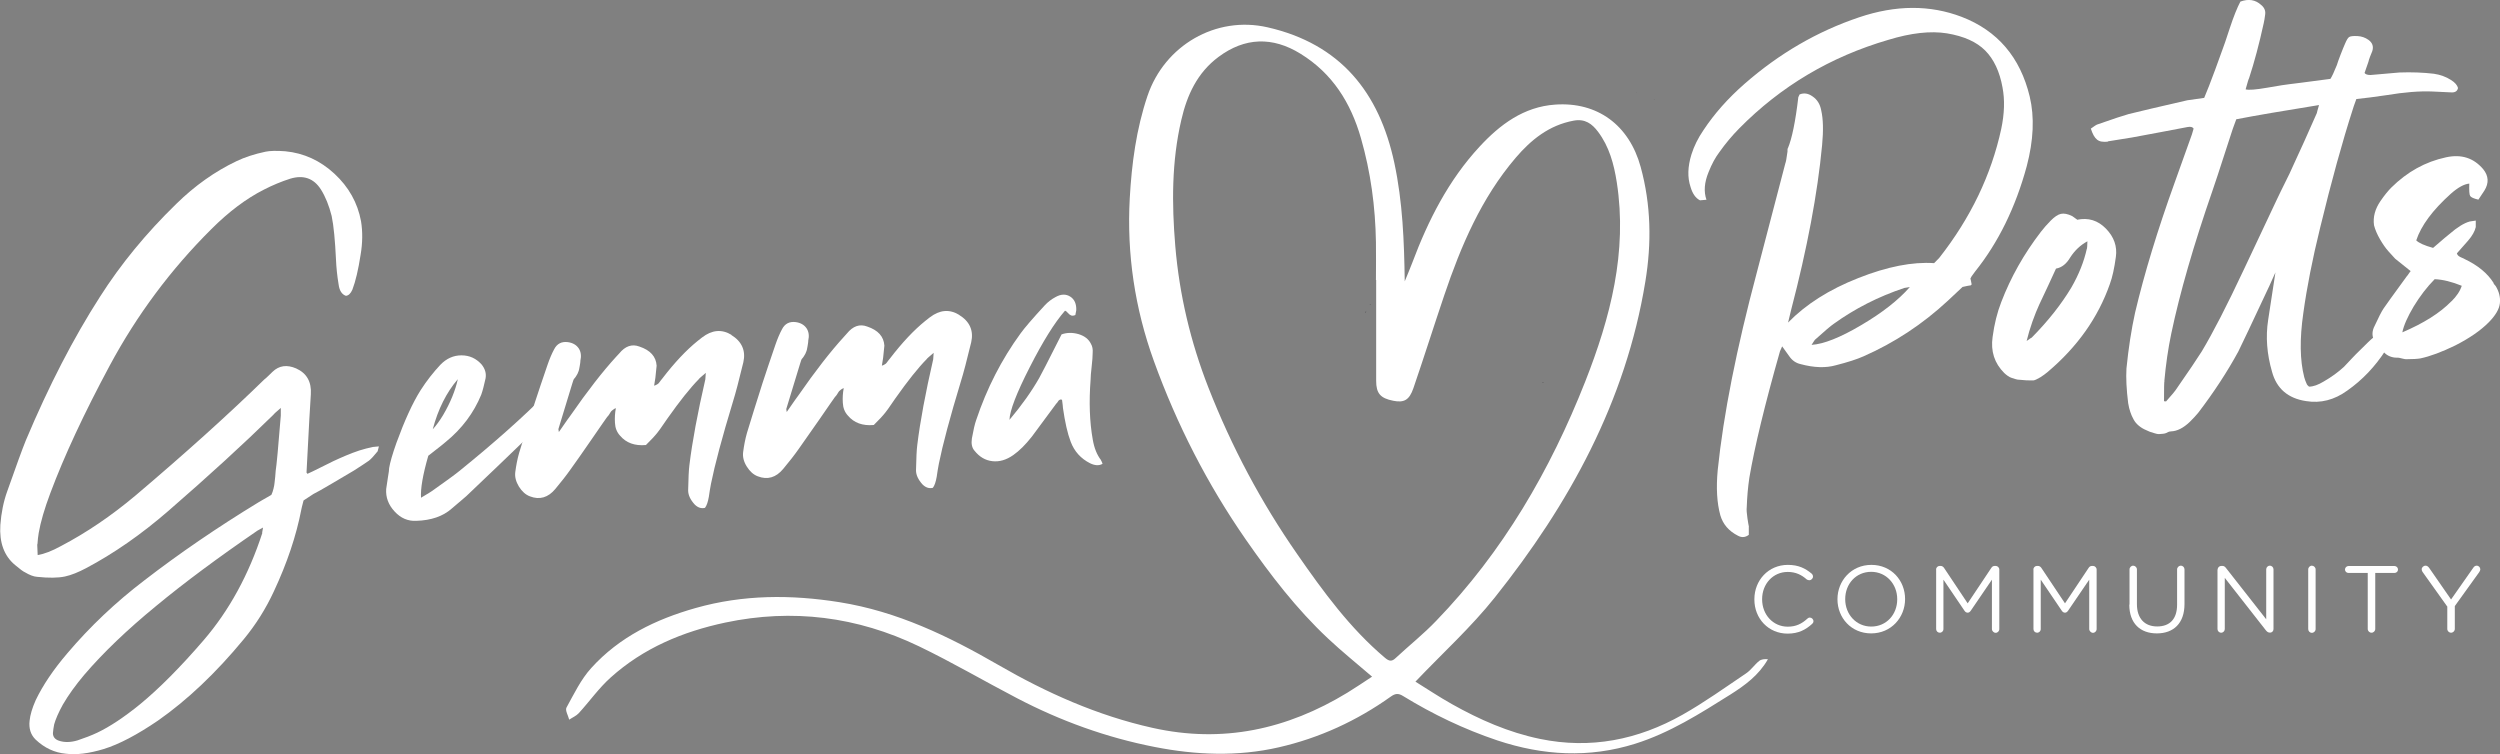 <svg xmlns="http://www.w3.org/2000/svg" id="Layer_1" viewBox="0 0 219.65 66.27"><rect x="0" y="0" width="219.65" height="66.27" fill="#808080" stroke="none"/><defs><style>      .cls-1 {        fill: #262627;      }      .cls-2 {        fill: #fff;      }    </style></defs><g><path class="cls-2" d="M3.27,47.83s.01.34.04.94c.58-.1,1.26-.36,2.04-.79,2.25-1.18,4.43-2.66,6.55-4.44,4.39-3.72,8.16-7.12,11.32-10.2.08-.06.2-.16.36-.32.16-.15.28-.27.36-.35.58-.56,1.27-.65,2.08-.3.93.42,1.36,1.18,1.29,2.27-.05.66-.18,2.96-.38,6.88l.08.11c.28-.12.64-.3,1.1-.53.45-.23.85-.42,1.17-.58.33-.15.69-.32,1.1-.49.4-.17.8-.32,1.19-.45.39-.12.79-.23,1.19-.31l.53-.05-.11.43c-.33.41-.58.68-.76.82-.33.23-.77.52-1.32.87-.45.27-1.1.65-1.93,1.14-.83.49-1.38.8-1.63.92-.03.03-.32.22-.87.57-.13.49-.19.75-.19.77-.45,2.34-1.26,4.74-2.42,7.22-.71,1.53-1.59,2.93-2.65,4.21-2.45,2.97-4.96,5.34-7.53,7.14-1.82,1.24-3.41,2.08-4.77,2.5-1.29.39-2.4.53-3.33.41-.98-.09-1.87-.5-2.65-1.24-.43-.42-.61-.97-.53-1.66.05-.51.23-1.11.53-1.79.63-1.32,1.56-2.7,2.8-4.15,1.97-2.32,4.21-4.45,6.74-6.38,3.1-2.39,6.45-4.68,10.03-6.86.1-.06.21-.13.34-.2.13-.07.27-.16.42-.24.15-.09.28-.16.38-.22.08-.16.14-.34.19-.55.05-.21.08-.37.09-.5.01-.13.03-.31.06-.55.02-.24.04-.41.04-.51.08-.49.23-2.1.45-4.85v-.68c-.43.37-.64.56-.64.59-2.6,2.55-5.68,5.37-9.24,8.46-2.4,2.08-4.81,3.75-7.23,5.03-.68.36-1.3.61-1.85.73-.61.13-1.43.14-2.46.03-.3-.02-.66-.16-1.06-.4-.15-.06-.44-.28-.87-.64-.96-.8-1.39-1.97-1.29-3.52.08-1.07.28-2.06.61-2.97.78-2.21,1.32-3.7,1.63-4.46,2.02-4.8,4.19-9,6.51-12.61,1.82-2.86,4.05-5.58,6.7-8.16,1.64-1.61,3.41-2.86,5.3-3.76.71-.34,1.55-.62,2.54-.83.38-.08.96-.1,1.74-.04,1.64.16,3.08.82,4.33,1.98,1.25,1.16,2.03,2.55,2.33,4.17.15.92.14,1.91-.04,2.96-.2,1.3-.44,2.32-.72,3.05-.15.34-.34.52-.57.54-.35-.12-.57-.45-.64-1-.13-.77-.2-1.5-.23-2.18-.08-1.68-.2-2.96-.38-3.83-.23-.91-.54-1.69-.95-2.34-.63-.98-1.53-1.29-2.69-.94-.78.25-1.55.57-2.31.96-1.56.79-3.1,1.95-4.62,3.47-3.56,3.54-6.54,7.54-8.93,11.99-2.25,4.19-3.99,7.92-5.22,11.21-.51,1.36-.85,2.52-1.02,3.5-.05.31-.09.64-.11.99ZM23.03,46.81l.08-.46-.49.27c-3.43,2.35-6.4,4.55-8.89,6.61-2.55,2.09-4.66,4.11-6.32,6.05-.76.9-1.39,1.77-1.89,2.63-.38.69-.63,1.27-.76,1.73-.05.26-.09.51-.11.77,0,.33.18.55.53.67.48.16,1.02.15,1.63-.03.63-.21,1.21-.43,1.74-.68,1.11-.53,2.36-1.36,3.75-2.49,1.69-1.39,3.56-3.27,5.6-5.64,2.25-2.62,3.96-5.76,5.15-9.42Z"></path><path class="cls-2" d="M49.41,33.84c.33.3.34.68.04,1.13-.3.46-.62.85-.95,1.18-1.09,1.18-1.94,2.08-2.57,2.69-1.06,1.03-2.71,2.61-4.96,4.75-.13.11-.26.23-.42.36-.15.13-.31.26-.47.4-.16.14-.3.25-.4.34-.76.67-1.79,1.03-3.1,1.07-.73.04-1.37-.23-1.91-.82-.54-.58-.79-1.24-.74-1.98.03-.23.08-.56.15-1,.08-.44.11-.72.11-.84.08-.49.29-1.22.64-2.21.71-1.95,1.41-3.49,2.12-4.62.55-.86,1.14-1.6,1.74-2.24.53-.55,1.15-.83,1.85-.83.71,0,1.3.27,1.78.81.3.38.42.78.34,1.22-.13.59-.25,1.07-.38,1.43-.66,1.6-1.69,2.98-3.1,4.13-.05.06-.57.47-1.55,1.23-.48,1.66-.69,2.89-.64,3.69.61-.36.92-.55.95-.58,1.19-.84,1.99-1.42,2.42-1.77,3.08-2.49,5.61-4.75,7.61-6.76.55-.53,1.03-.8,1.44-.81ZM40.21,33.33c-.98,1.15-1.72,2.61-2.19,4.39.3-.33.61-.75.91-1.25.3-.51.57-1.04.8-1.6.23-.56.39-1.08.49-1.54Z"></path><path class="cls-2" d="M64.25,29.43c.93.57,1.29,1.38,1.06,2.4-.38,1.57-.68,2.72-.91,3.45-.96,3.16-1.6,5.57-1.93,7.21-.08.41-.14.79-.19,1.15-.08.46-.19.79-.34.98-.33.08-.63-.02-.91-.3-.38-.42-.57-.83-.57-1.24.02-1.09.06-1.82.11-2.21.25-2.07.72-4.58,1.4-7.54l.04-.57c-.4.34-.61.52-.61.55-.76.77-1.68,1.93-2.76,3.46-.5.75-.86,1.24-1.06,1.46-.03.05-.3.34-.83.87-.98.09-1.74-.19-2.27-.82-.28-.3-.43-.68-.45-1.13-.03-.45,0-.88.08-1.29-.1.03-.2.09-.28.16-.09.07-.15.13-.17.17-.03.04-.08.12-.15.24-.08.12-.13.18-.15.18-.1.14-.56.79-1.36,1.96s-1.43,2.05-1.85,2.64c-.4.57-.86,1.15-1.36,1.75-.63.76-1.38.98-2.23.65-.38-.14-.7-.43-.97-.86-.26-.43-.37-.85-.32-1.26.08-.61.19-1.18.34-1.7.35-1.17.81-2.62,1.36-4.36.33-1.01.71-2.14,1.14-3.39.18-.52.37-.97.57-1.34.25-.5.66-.71,1.21-.64.43.06.74.24.95.54.2.3.25.67.15,1.1,0,.05,0,.13-.02.23-.01.1-.03.19-.04.25-.01.06-.03.13-.04.21-.01.08-.03.15-.06.23-.03.08-.06.15-.09.22-.04.07-.08.14-.13.22-.05.08-.1.15-.15.2-.05.03-.11.19-.19.47-.45,1.5-.86,2.83-1.21,3.97l.04.26c.63-.91.97-1.4,1.02-1.45,1.49-2.15,2.83-3.87,4.01-5.16l.27-.29c.53-.65,1.12-.86,1.78-.61.96.32,1.46.88,1.51,1.68,0,.08-.04.43-.11,1.07,0,.03-.04.26-.11.69.1-.03.19-.07.27-.12.08-.04.13-.09.17-.15.04-.05.09-.12.15-.2.06-.08.11-.14.13-.16,1.08-1.41,2.12-2.51,3.1-3.3.18-.14.3-.24.38-.3.88-.68,1.75-.76,2.61-.23Z"></path><path class="cls-2" d="M84.27,27.67c.93.57,1.29,1.38,1.06,2.4-.38,1.57-.68,2.72-.91,3.45-.96,3.16-1.6,5.57-1.93,7.21-.08.41-.14.79-.19,1.15-.08.46-.19.79-.34.98-.33.08-.63-.02-.91-.3-.38-.42-.57-.83-.57-1.24.02-1.09.06-1.82.11-2.21.25-2.07.72-4.58,1.4-7.54l.04-.57c-.4.34-.61.52-.61.55-.76.77-1.68,1.93-2.76,3.46-.5.75-.86,1.24-1.06,1.46-.03.05-.3.34-.83.87-.98.09-1.74-.19-2.27-.82-.28-.3-.43-.68-.45-1.13-.03-.45,0-.88.08-1.29-.1.03-.2.09-.28.16-.09.07-.15.13-.17.17-.03.04-.08.12-.15.24-.08.12-.13.18-.15.18-.1.14-.56.79-1.36,1.96-.81,1.17-1.43,2.05-1.85,2.64-.4.57-.86,1.15-1.36,1.75-.63.76-1.38.98-2.23.65-.38-.14-.7-.43-.97-.86-.27-.43-.37-.85-.32-1.26.08-.61.19-1.18.34-1.7.35-1.17.81-2.62,1.36-4.36.33-1.01.71-2.14,1.14-3.39.18-.52.37-.97.57-1.34.25-.5.66-.71,1.21-.64.43.06.74.24.95.54.2.3.25.67.15,1.1,0,.05,0,.13-.02.23-.01.1-.03.19-.04.25-.01.06-.03.13-.04.21-.01.08-.03.15-.06.23-.03.08-.06.15-.09.22-.04.07-.08.14-.13.22-.05.08-.1.15-.15.2-.05.03-.11.19-.19.47-.45,1.5-.86,2.83-1.21,3.97l.04.26c.63-.91.97-1.4,1.02-1.45,1.49-2.15,2.83-3.87,4.01-5.16l.26-.29c.53-.65,1.12-.86,1.78-.61.96.32,1.46.88,1.51,1.68,0,.08-.04.43-.11,1.07,0,.03-.04.26-.11.69.1-.03.19-.07.26-.12.08-.04.13-.09.17-.15.04-.05.09-.12.15-.2.06-.08.11-.14.13-.16,1.08-1.41,2.12-2.51,3.1-3.3.18-.14.3-.24.38-.3.88-.68,1.75-.76,2.61-.23Z"></path><path class="cls-2" d="M96.72,40.42s.08.11.15.33c-.3.18-.67.16-1.1-.05-.81-.41-1.38-1.04-1.7-1.89-.28-.73-.5-1.72-.68-2.97,0-.1-.03-.34-.08-.71-.08-.04-.15-.04-.21,0-.06.04-.1.07-.11.09-.01.01-.04.05-.08.12-.04.07-.07.1-.09.1-1.41,1.92-2.13,2.89-2.16,2.92-.56.71-1.1,1.25-1.63,1.62-.61.43-1.22.61-1.84.54-.62-.07-1.14-.38-1.57-.92-.23-.26-.3-.62-.23-1.08.13-.72.25-1.26.38-1.62.93-2.78,2.23-5.32,3.9-7.61.33-.46,1.03-1.28,2.12-2.46.28-.3.59-.54.95-.73.48-.27.91-.28,1.29-.04.38.24.55.65.53,1.2l-.08.42c-.15.06-.28.08-.38.03-.1-.04-.2-.12-.28-.22s-.17-.17-.25-.19c-.91,1.04-1.94,2.69-3.1,4.97-1.16,2.27-1.75,3.81-1.78,4.62,1.08-1.28,1.95-2.51,2.61-3.67.1-.16.76-1.44,1.97-3.84.48-.17.98-.17,1.5-.02.52.16.88.44,1.08.85.13.22.18.49.15.82,0,.28-.03.68-.09,1.2-.06.52-.09.9-.09,1.12-.15,1.96-.09,3.72.19,5.28.13.75.37,1.34.72,1.79Z"></path><path class="cls-2" d="M153.65,46.27v.72c-.3.23-.62.26-.95.08-.81-.41-1.32-1.01-1.55-1.79-.3-1.08-.38-2.41-.23-3.99.5-4.86,1.65-10.66,3.44-17.37.38-1.42,1.21-4.61,2.5-9.57.05-.1.11-.45.19-1.04v-.15c0-.08.01-.13.04-.15.35-.84.66-2.33.91-4.47l.11-.24c.38-.16.76-.1,1.14.17.4.27.66.67.76,1.22.18.77.2,1.79.08,3.06-.4,4.25-1.31,9.07-2.72,14.47,0,.03-.09.4-.27,1.12,1.56-1.6,3.62-2.91,6.17-3.91,2.55-1.01,4.77-1.44,6.66-1.31l.45-.46c2.75-3.5,4.57-7.28,5.45-11.34.28-1.34.32-2.55.11-3.64-.25-1.39-.76-2.47-1.51-3.23-.76-.77-1.88-1.27-3.37-1.52-1.44-.23-3.15-.04-5.15.57-5.07,1.48-9.44,4.07-13.1,7.78-.63.64-1.21,1.33-1.74,2.08-.35.46-.67,1.04-.95,1.75-.38.92-.44,1.73-.19,2.44-.35.03-.54.05-.57.05-.38-.19-.66-.59-.83-1.18-.28-.83-.25-1.78.08-2.85.23-.73.58-1.44,1.06-2.14.96-1.45,2.16-2.8,3.6-4.06,3.05-2.67,6.41-4.62,10.07-5.85,3.23-1.09,6.23-1.1,9.01-.04,3.15,1.21,5.15,3.55,5.98,7,.43,1.8.34,3.84-.26,6.12-.98,3.62-2.5,6.71-4.54,9.26-.1.14-.2.27-.3.41l-.11.2s.06.2.11.52l-.08.08c-.1,0-.34.06-.72.14-.78.73-1.21,1.13-1.29,1.21-2.22,2.06-4.69,3.69-7.42,4.89-.56.25-1.36.51-2.42.78-.88.25-1.92.22-3.1-.1-.4-.09-.73-.31-.98-.67-.05-.07-.26-.37-.64-.89l-.19.43c-1.34,4.71-2.23,8.41-2.69,11.1-.13.87-.2,1.73-.23,2.59-.03.23,0,.56.06.98.06.42.11.67.13.75ZM159.17,30.3c1.06-.07,2.51-.64,4.35-1.73,1.84-1.08,3.27-2.2,4.28-3.35l-.49.08c-2.27.76-4.34,1.81-6.21,3.16-.25.17-.78.62-1.59,1.35-.03,0-.14.16-.34.48Z"></path><path class="cls-2" d="M182.49,19.31c.98-.21,1.83.05,2.54.78.71.73,1,1.56.87,2.48-.13.97-.3,1.77-.53,2.39-1.03,2.94-2.85,5.51-5.45,7.71-.2.17-.42.33-.64.47-.3.18-.51.27-.61.28-.05,0-.18,0-.4,0-.21,0-.35-.01-.42-.02-.06,0-.18-.02-.36-.03-.18,0-.31-.03-.4-.06-.09-.03-.2-.07-.32-.1-.13-.04-.25-.1-.36-.18-.11-.08-.22-.16-.32-.26-.86-.86-1.2-1.91-1.02-3.17.15-1.12.4-2.14.76-3.06.83-2.17,1.99-4.23,3.48-6.17.25-.33.54-.65.87-.99.33-.33.62-.53.89-.59.26-.06.6,0,1,.2.03.02.16.12.42.3ZM183.36,21.85s.04-.24.04-.65c-.61.33-1.11.8-1.51,1.42-.33.56-.74.89-1.25.98-.13.29-.36.8-.7,1.52-.34.72-.6,1.28-.78,1.66-.18.38-.37.87-.59,1.47-.21.6-.38,1.17-.51,1.71.28-.2.43-.3.45-.3,1.44-1.46,2.6-2.93,3.48-4.4.66-1.14,1.11-2.28,1.36-3.41Z"></path><path class="cls-2" d="M185.18,12.45c-.2.02-.38.01-.53-.01-.15-.02-.28-.08-.4-.17-.11-.09-.21-.21-.3-.37-.09-.16-.17-.36-.25-.6.33-.23.5-.35.53-.35,1.44-.51,2.37-.81,2.8-.93.96-.24,2.67-.64,5.15-1.21.05,0,.54-.07,1.48-.21.25-.58.57-1.41.97-2.49.39-1.08.61-1.69.66-1.82.08-.18.28-.79.62-1.82.34-1.03.65-1.8.93-2.33.71-.26,1.31-.17,1.82.29.28.23.4.5.36.82-.04.32-.08.58-.13.79-.4,1.83-.83,3.44-1.29,4.84-.03.03-.13.35-.3.97.25.08.9.03,1.93-.15,1.03-.18,1.67-.28,1.89-.3.18-.02,1.39-.17,3.63-.47.13-.19.32-.6.57-1.22.05-.18.16-.48.32-.9.16-.42.3-.75.4-.98.13-.31.25-.51.36-.58.11-.07.36-.1.74-.08.35.02.67.13.95.33.35.25.47.58.34.99-.05.11-.11.26-.19.47-.08.21-.13.36-.15.47-.05.13-.16.46-.34.98.08.12.25.18.53.18.18-.02.56-.05,1.15-.1.59-.05,1.05-.09,1.38-.12,1.08-.04,2.09,0,3.03.11.55.08,1.06.26,1.51.55.35.22.55.46.61.7-.05.26-.23.39-.53.39-.15-.01-.72-.04-1.7-.08-1.14-.05-2.49.06-4.05.32-.13.01-.61.08-1.44.2-.13.01-.53.06-1.21.14-.2.55-.3.83-.3.86-.93,2.88-1.89,6.36-2.88,10.44-.68,2.76-1.17,5.26-1.48,7.51-.33,2.28-.3,4.15.08,5.63.05.2.13.4.23.62,0,.02.06.1.19.21.38,0,.81-.16,1.29-.45.68-.39,1.27-.82,1.78-1.29.18-.19.4-.43.66-.7.26-.28.52-.54.78-.79.25-.25.48-.47.68-.67.28-.28.77-.69,1.48-1.23,0-.03.19-.13.57-.32.08.3.11.46.11.48-.03.58-.23,1.17-.61,1.76-.93,1.45-2.06,2.63-3.37,3.55-1.14.83-2.35,1.14-3.63.93-1.59-.24-2.59-1.1-2.99-2.58-.45-1.55-.57-3.07-.34-4.55.03-.18.24-1.57.64-4.18-.33.74-.5,1.13-.53,1.18-1.54,3.29-2.45,5.21-2.73,5.77-.98,1.8-2.16,3.6-3.52,5.38-.2.24-.45.52-.76.82-.56.53-1.1.8-1.63.82-.13.01-.21.03-.26.06-.15.09-.3.14-.45.15-.15.01-.27.02-.36.03-.09,0-.22-.02-.4-.08-.18-.06-.28-.1-.32-.1-.04,0-.17-.07-.4-.17-.25-.1-.47-.24-.66-.4-.19-.16-.34-.34-.45-.55-.11-.2-.21-.42-.28-.64-.08-.22-.14-.48-.19-.78-.15-1.2-.2-2.22-.15-3.05.18-1.78.43-3.42.76-4.91.81-3.43,1.97-7.24,3.48-11.43.45-1.25.96-2.66,1.51-4.22l.15-.51c-.08-.14-.25-.19-.53-.14-.48.09-1.27.24-2.37.45-1.1.21-1.94.37-2.52.47-.58.1-1.29.21-2.12.34ZM190.17,33.47c-.03.05-.04.65-.04,1.78.03,0,.06,0,.09.01.04,0,.07.01.09.01.53-.6.81-.93.83-.98,1.16-1.67,1.93-2.81,2.31-3.42.96-1.6,2.2-4,3.71-7.22.28-.58.58-1.22.91-1.93.33-.71.68-1.46,1.06-2.25.38-.79.68-1.44.91-1.93.1-.21.22-.46.36-.75.14-.29.27-.55.38-.77.11-.22.24-.48.38-.77.14-.29.26-.55.36-.79.55-1.18,1.24-2.7,2.04-4.53,0-.03.06-.26.19-.7-3.15.51-5.58.92-7.27,1.25-.25.68-.38,1.03-.38,1.06-1.11,3.43-1.68,5.16-1.7,5.18-1.67,4.82-2.88,9.01-3.63,12.58-.28,1.34-.48,2.73-.61,4.18Z"></path><path class="cls-2" d="M219.24,25.08c.33.53.46,1.05.4,1.57-.06.52-.39,1.07-.97,1.66-.71.72-1.69,1.4-2.95,2.04-1.19.58-2.21.96-3.07,1.14-.23.04-.64.07-1.25.07-.05,0-.15-.01-.3-.05-.15-.04-.27-.06-.34-.08-.48.02-.87-.1-1.17-.35-.3-.25-.62-.61-.95-1.09-.23-.38-.25-.78-.08-1.2.4-.87.69-1.44.87-1.7.1-.16.78-1.1,2.04-2.83.05-.05.09-.1.11-.14.03-.04.06-.09.11-.16.05-.07.09-.11.11-.14-.86-.68-1.31-1.04-1.36-1.09-.18-.19-.38-.41-.61-.67-.23-.26-.47-.6-.72-1.03-.25-.43-.43-.85-.53-1.24-.1-.72.09-1.43.57-2.13.35-.51.67-.9.95-1.18,1.39-1.38,2.99-2.27,4.81-2.66,1.34-.29,2.42.05,3.26,1.04.48.59.52,1.22.11,1.88-.03.03-.2.3-.53.8-.4-.09-.64-.2-.72-.32-.08-.12-.1-.48-.08-1.09-.45.04-1,.34-1.63.9-1.59,1.43-2.6,2.79-3.03,4.09.23.23.72.45,1.48.66.88-.76,1.36-1.17,1.44-1.22.68-.59,1.27-.96,1.78-1.1l.53-.08v.57c-.08.36-.3.76-.68,1.2-.03.03-.35.4-.98,1.11.03.1.08.18.15.23.08.06.18.11.3.16.13.05.2.09.23.11,1.16.55,2.01,1.25,2.54,2.09,0,.03.01.06.04.11.05.05.09.09.11.14ZM215.38,26.48c.45-.44.76-.9.91-1.37-.86-.35-1.65-.55-2.38-.58-.68.69-1.29,1.49-1.84,2.39-.54.91-.88,1.67-1,2.28,1.87-.8,3.31-1.7,4.31-2.73Z"></path></g><path class="cls-2" d="M120.55,59.45c-1.36-1.17-2.67-2.22-3.89-3.37-2.76-2.59-5.05-5.58-7.2-8.67-3.38-4.87-6.06-10.11-8.08-15.69-1.67-4.62-2.39-9.4-2.12-14.29.17-3.05.57-6.08,1.56-9.01,1.5-4.43,6.01-7.06,10.55-6.02,6.39,1.46,9.81,5.7,11.14,11.93.73,3.42.86,6.88.91,10.39.22-.54.45-1.08.66-1.63,1.4-3.73,3.18-7.25,5.91-10.2,1.8-1.95,3.89-3.51,6.65-3.7,3.7-.26,6.5,1.79,7.51,5.48.91,3.32.97,6.67.41,10.07-1.72,10.54-6.69,19.55-13.23,27.76-2.08,2.61-4.58,4.88-6.97,7.39.97.6,2.06,1.33,3.2,1.97,2.44,1.37,4.98,2.49,7.74,3.06,4.45.92,8.62.08,12.52-2.12,1.93-1.09,3.74-2.39,5.58-3.63.44-.29.75-.77,1.16-1.1.19-.15.48-.18.77-.15-.81,1.42-2.03,2.3-3.31,3.11-2.66,1.67-5.32,3.36-8.34,4.31-4.06,1.28-8.11,1.05-12.13-.29-2.92-.98-5.67-2.3-8.28-3.9-.42-.26-.69-.22-1.07.05-2.99,2.13-6.27,3.64-9.85,4.46-3.62.83-7.27.68-10.89-.03-4.25-.83-8.28-2.29-12.11-4.29-2.88-1.5-5.69-3.15-8.62-4.56-5.41-2.6-11.1-3.33-17.01-2.08-3.75.8-7.19,2.24-10.06,4.82-1.04.93-1.86,2.1-2.81,3.14-.22.24-.56.38-.84.57-.09-.36-.37-.82-.24-1.06.66-1.2,1.27-2.48,2.18-3.48,2.47-2.73,5.67-4.28,9.17-5.27,4.17-1.18,8.38-1.19,12.64-.51,5.07.81,9.57,2.98,13.95,5.51,4.26,2.46,8.71,4.45,13.55,5.53,6.16,1.38,11.81.14,17.12-3.09.72-.44,1.41-.91,2.14-1.39ZM120.89,24.6s0,0,0,0c0-1.11.02-2.22,0-3.33-.05-3.1-.46-6.15-1.32-9.14-.89-3.1-2.5-5.68-5.31-7.41-2.46-1.52-4.89-1.44-7.2.28-1.87,1.39-2.77,3.36-3.27,5.54-.85,3.65-.84,7.35-.53,11.07.36,4.3,1.35,8.45,2.91,12.44,2.03,5.19,4.63,10.08,7.82,14.66,2.28,3.28,4.62,6.49,7.7,9.09.38.32.61.33.95,0,1.17-1.09,2.43-2.09,3.53-3.24,5.87-6.07,10.03-13.23,13.11-21.04,2.21-5.62,3.72-11.38,2.77-17.51-.25-1.59-.66-3.13-1.65-4.44-.52-.69-1.14-1.16-2.14-.97-2.16.4-3.74,1.68-5.09,3.26-3.02,3.54-4.81,7.74-6.28,12.09-.92,2.72-1.78,5.45-2.71,8.16-.36,1.05-.83,1.29-1.77,1.1-1.13-.22-1.5-.65-1.5-1.75,0-2.95,0-5.91,0-8.86Z"></path><path class="cls-1" d="M119.6,13.76s0,0-.02,0c0,.02,0,.03.01.05v-.04Z"></path><path class="cls-1" d="M145.4,8.73s0,0,0,0c-.04.02-.08.03-.11.05.04-.01.07-.03.11-.04Z"></path><path class="cls-1" d="M143.77,8.1s-.01,0-.02,0c0,.03.01.05.02,0Z"></path><path class="cls-1" d="M144.6,21.39c.03-.07.03-.11,0,0h0Z"></path><polygon class="cls-1" points="135.53 33.61 135.51 33.64 135.68 33.62 135.53 33.61"></polygon><path class="cls-1" d="M120.46,26.76l-.14-.03c.07.05.11.05.14.03Z"></path><path class="cls-1" d="M119.96,27.46s0,.03,0,.04l.09-.2-.1.15Z"></path><g><path class="cls-2" d="M154.14,52.66v-.02c0-1.65,1.23-3.01,2.94-3.01.94,0,1.54.31,2.08.76.07.06.13.15.13.27,0,.17-.16.32-.33.32-.09,0-.17-.04-.22-.07-.45-.4-.96-.66-1.67-.66-1.29,0-2.25,1.05-2.25,2.39v.02c0,1.35.97,2.4,2.25,2.4.72,0,1.23-.25,1.73-.71.05-.05.12-.09.21-.09.17,0,.32.15.32.32,0,.1-.05.18-.11.23-.57.52-1.21.86-2.16.86-1.68,0-2.92-1.32-2.92-2.99Z"></path><path class="cls-2" d="M161.44,52.66v-.02c0-1.6,1.21-3.01,2.98-3.01s2.96,1.39,2.96,2.99v.02c0,1.6-1.21,3.01-2.98,3.01s-2.96-1.39-2.96-2.99ZM166.69,52.66v-.02c0-1.32-.96-2.4-2.29-2.4s-2.28,1.06-2.28,2.39v.02c0,1.32.96,2.4,2.29,2.4s2.28-1.06,2.28-2.39Z"></path><path class="cls-2" d="M170.1,50.04c0-.17.15-.32.32-.32h.07c.14,0,.24.07.31.17l2.08,3.12,2.08-3.12c.07-.11.17-.17.31-.17h.07c.17,0,.32.15.32.32v5.23c0,.18-.15.33-.32.33s-.33-.16-.33-.33v-4.34l-1.86,2.73c-.08.11-.16.17-.27.17s-.21-.06-.28-.17l-1.85-2.73v4.34c0,.18-.14.32-.32.32s-.32-.14-.32-.32v-5.24Z"></path><path class="cls-2" d="M178.65,50.04c0-.17.15-.32.32-.32h.07c.14,0,.24.07.31.17l2.08,3.12,2.08-3.12c.07-.11.17-.17.31-.17h.07c.17,0,.32.15.32.32v5.23c0,.18-.15.33-.32.33s-.33-.16-.33-.33v-4.34l-1.86,2.73c-.08.11-.16.17-.27.17s-.21-.06-.28-.17l-1.85-2.73v4.34c0,.18-.14.32-.32.32s-.32-.14-.32-.32v-5.24Z"></path><path class="cls-2" d="M187.1,53.12v-3.09c0-.18.15-.33.32-.33s.33.15.33.33v3.05c0,1.25.67,1.96,1.78,1.96s1.75-.65,1.75-1.92v-3.09c0-.18.15-.33.33-.33s.32.15.32.33v3.04c0,1.7-.97,2.58-2.43,2.58s-2.42-.88-2.42-2.53Z"></path><path class="cls-2" d="M194.84,50.04c0-.17.15-.32.32-.32h.09c.15,0,.24.07.33.19l3.53,4.5v-4.39c0-.17.14-.32.32-.32s.32.15.32.32v5.25c0,.17-.12.31-.3.31h-.03c-.14,0-.24-.08-.34-.2l-3.61-4.61v4.5c0,.17-.14.32-.32.32s-.32-.15-.32-.32v-5.24Z"></path><path class="cls-2" d="M202.8,50.03c0-.18.15-.33.32-.33s.33.15.33.33v5.24c0,.18-.15.33-.33.33s-.32-.15-.32-.33v-5.24Z"></path><path class="cls-2" d="M208.03,50.34h-1.69c-.17,0-.31-.13-.31-.3s.14-.31.31-.31h4.04c.17,0,.31.14.31.31s-.14.3-.31.3h-1.69v4.92c0,.18-.15.33-.33.33s-.33-.15-.33-.33v-4.92Z"></path><path class="cls-2" d="M215,53.27l-2.16-3.03c-.04-.07-.07-.14-.07-.22,0-.17.16-.32.34-.32.14,0,.23.08.32.2l1.92,2.77,1.94-2.77c.08-.12.17-.2.31-.2.18,0,.32.15.32.32,0,.08-.05.17-.09.24l-2.15,2.99v2.01c0,.18-.15.33-.33.33s-.33-.15-.33-.33v-1.99Z"></path></g></svg>